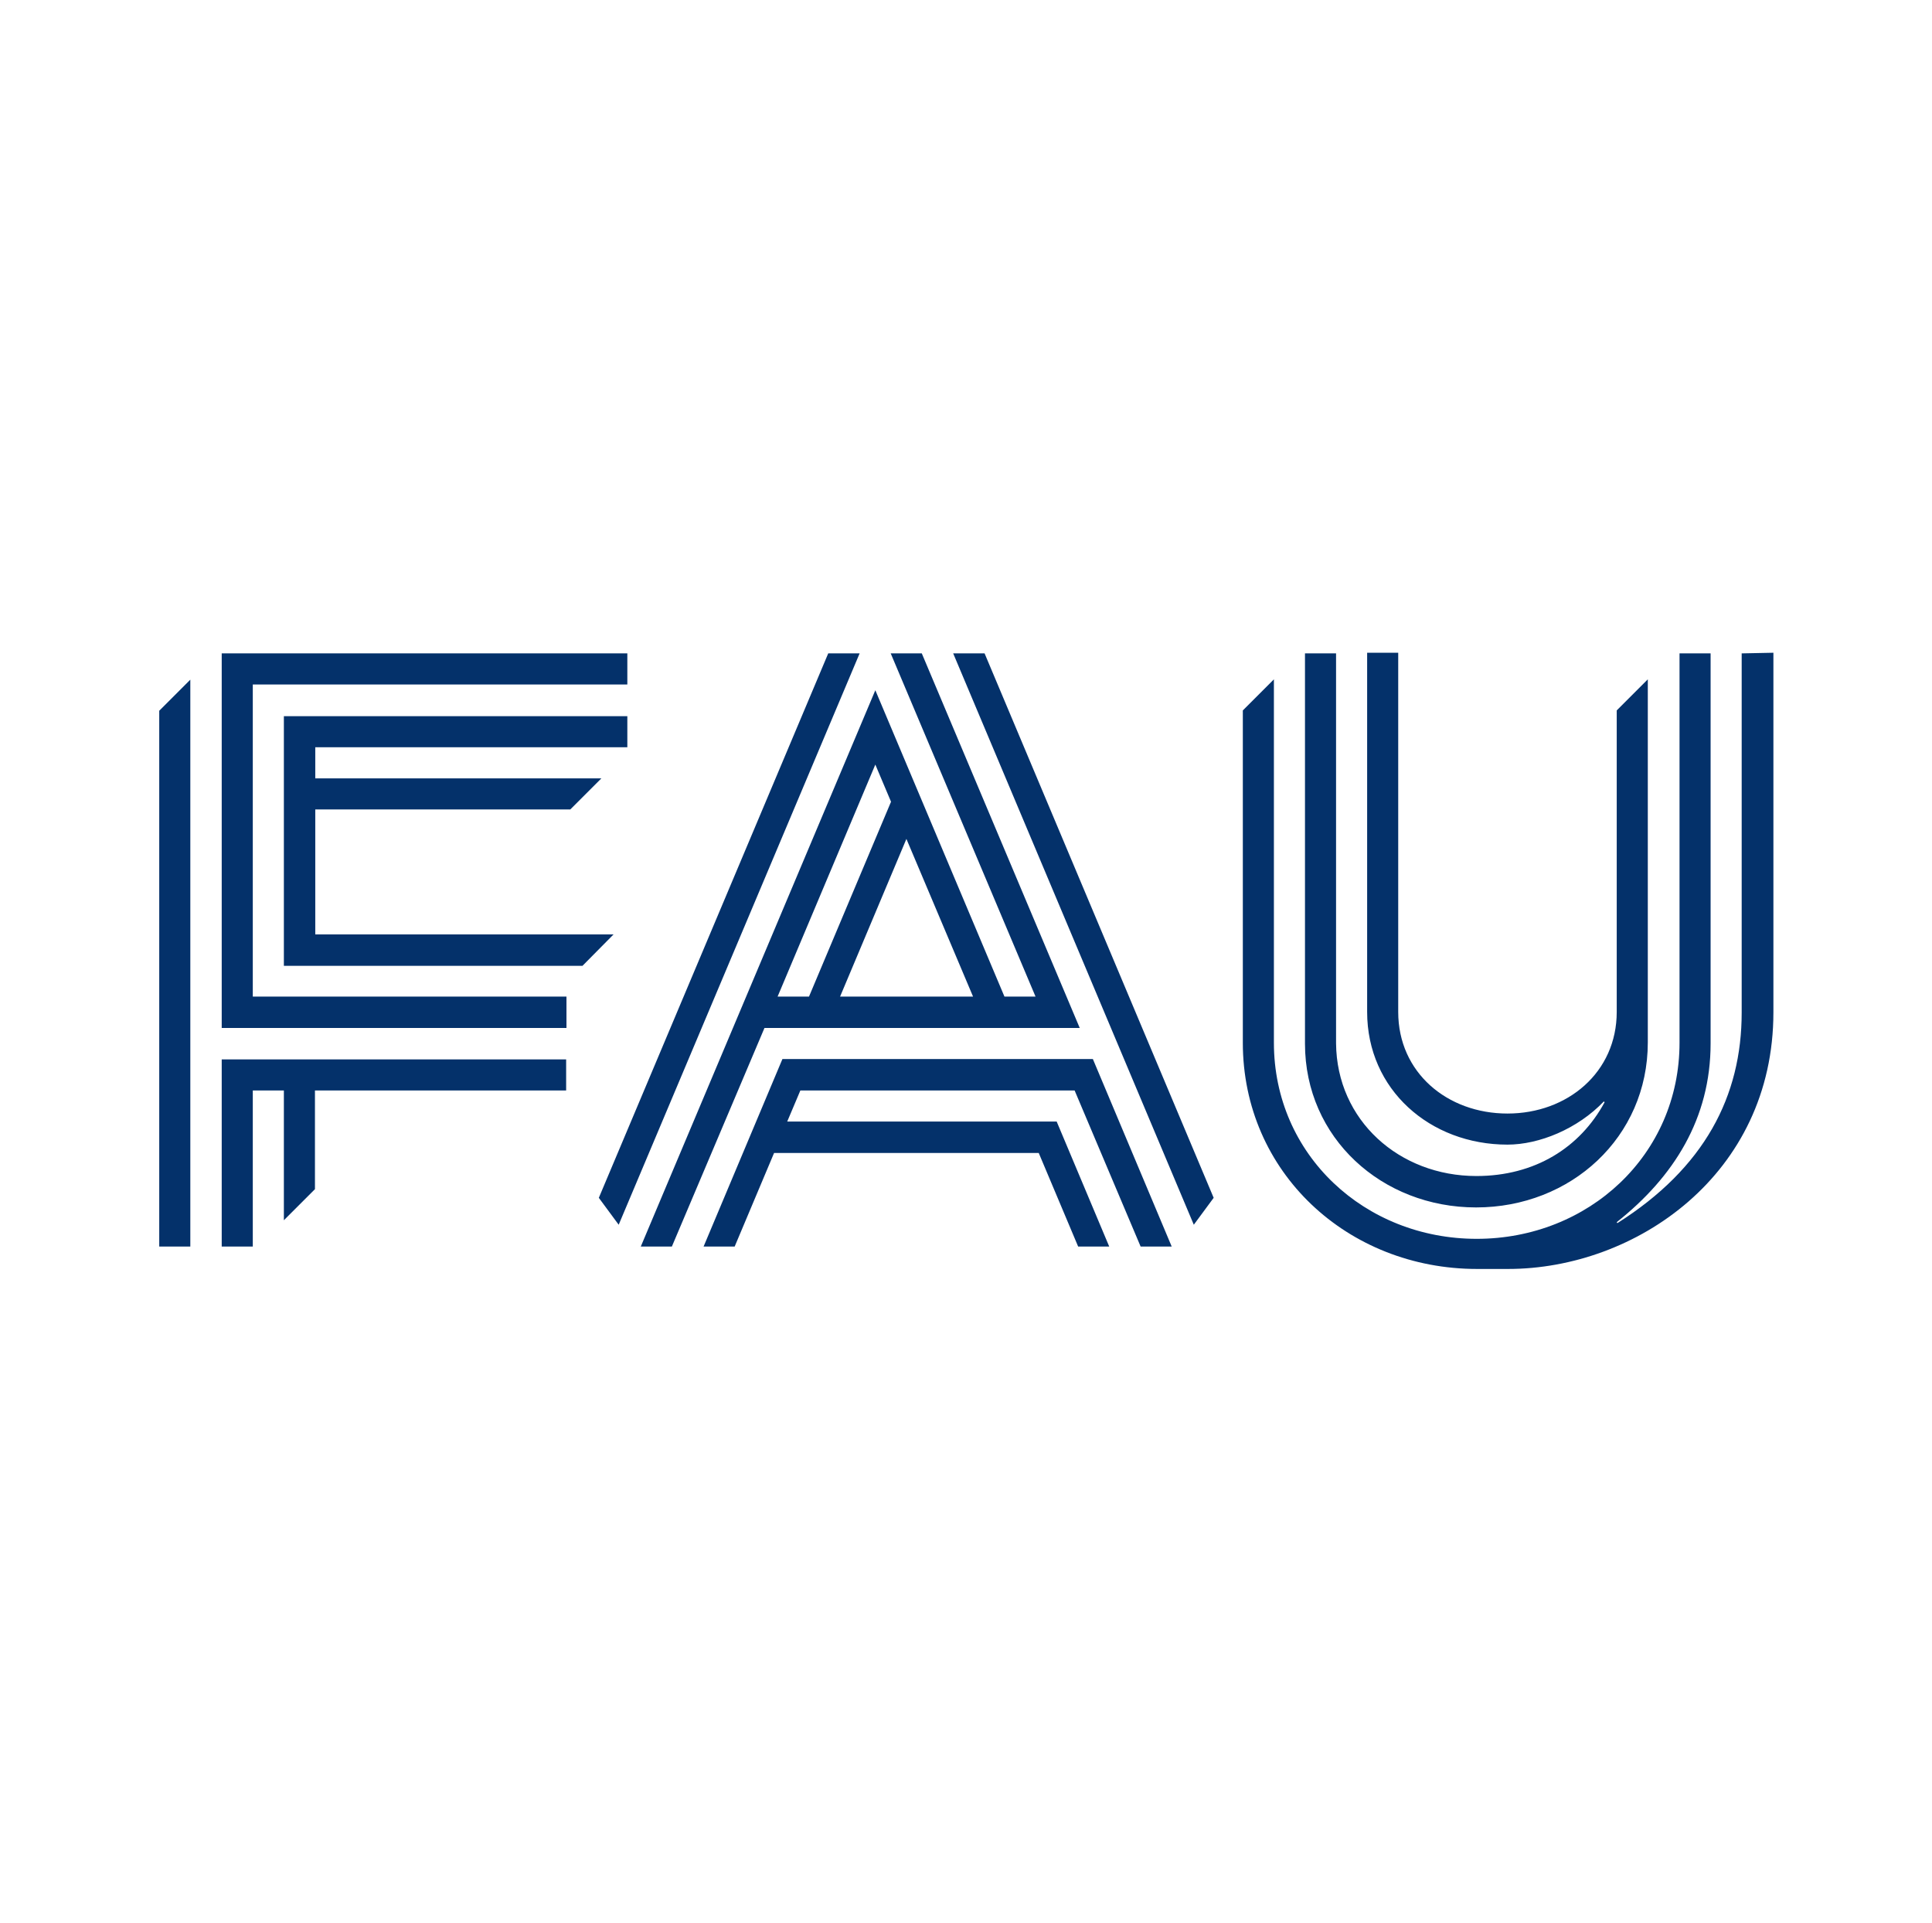 <?xml version="1.0" encoding="UTF-8"?>
<!-- Generator: Adobe Illustrator 28.2.0, SVG Export Plug-In . SVG Version: 6.00 Build 0)  -->
<svg xmlns="http://www.w3.org/2000/svg" xmlns:xlink="http://www.w3.org/1999/xlink" version="1.1" id="Logos" x="0px" y="0px" viewBox="0 0 603 600" style="enable-background:new 0 0 603 600;" xml:space="preserve">
<style type="text/css">
	.st0{fill:#04316A;}
</style>
<path id="FAU_x5F_Logo_00000116957573279180387480000014782723776190545539_" class="st0" d="M49.7,221.8l9.7-9.7V389h-9.7V221.8z   M78.9,213.6h116.9v-9.7H69.2v116.9h107.6V311H78.9V213.6z M191.5,291.6H98.4v-39H178l9.7-9.7H98.4v-9.7h97.4v-9.7H88.6v77.9h93.2  L191.5,291.6z M69.2,389h9.7v-48.7h9.7v40.5l9.7-9.7v-30.8h78.4v-9.7H69.2V389z M543.6,203.9v112.1c0,26.1-11.6,48.5-38.8,65.7  l-0.2-0.3c17.8-14.1,29.3-32.3,29.3-55.8V203.9h-9.7v121.5c0,35-28.4,61.2-63.3,61.2s-63.3-26.2-63.3-61.2V212l-9.7,9.7v103.7  c0,40.4,32.7,70.6,73.1,70.6c0.9,0,9.7,0,9.7,0c39.7,0,82.8-29.4,82.8-80.1c0,0,0-112.2,0-112.2L543.6,203.9L543.6,203.9z   M460.7,376.8c29.6,0,53.6-21.9,53.6-51.5h0V212l-9.7,9.7v94.1c0,18.8-15.3,31.7-34.1,31.7c-18.8,0-34.1-12.8-34.1-31.7l0-112.1  h-9.7v112.1c0,24.2,19.6,41.4,43.8,41.4c9.9,0,21.9-4.9,30.1-13.5l0.2,0.3c-7.7,14.2-21.8,23-40,23c-24.1,0-43.6-17.4-43.8-41.4h0  V203.9h-9.7v121.8h0C407.3,355.1,431.3,376.8,460.7,376.8z M244.2,330.5L219.6,389l9.7,0l0,0h0l12.3-29.2h82.6l12.3,29.2h9.7  l-16.4-39h-84.1l4.1-9.7h85.6L356,389h9.7l-24.6-58.5H244.2z M258.5,203.9l-71.6,169.9l6.2,8.4l75.2-178.3  C268.3,203.9,258.5,203.9,258.5,203.9z M297.5,203.9l75.1,178.3l6.2-8.4l-71.5-169.9H297.5z M238.6,320.8L209.7,389H200l73.2-173.6  l40.3,95.6h9.7L278,203.9h9.7L337,320.8L238.6,320.8L238.6,320.8z M282.9,261.8L262.2,311h41.5L282.9,261.8z M242.7,311h9.8  l25.6-60.8l-4.9-11.6L242.7,311z"></path>
</svg>
